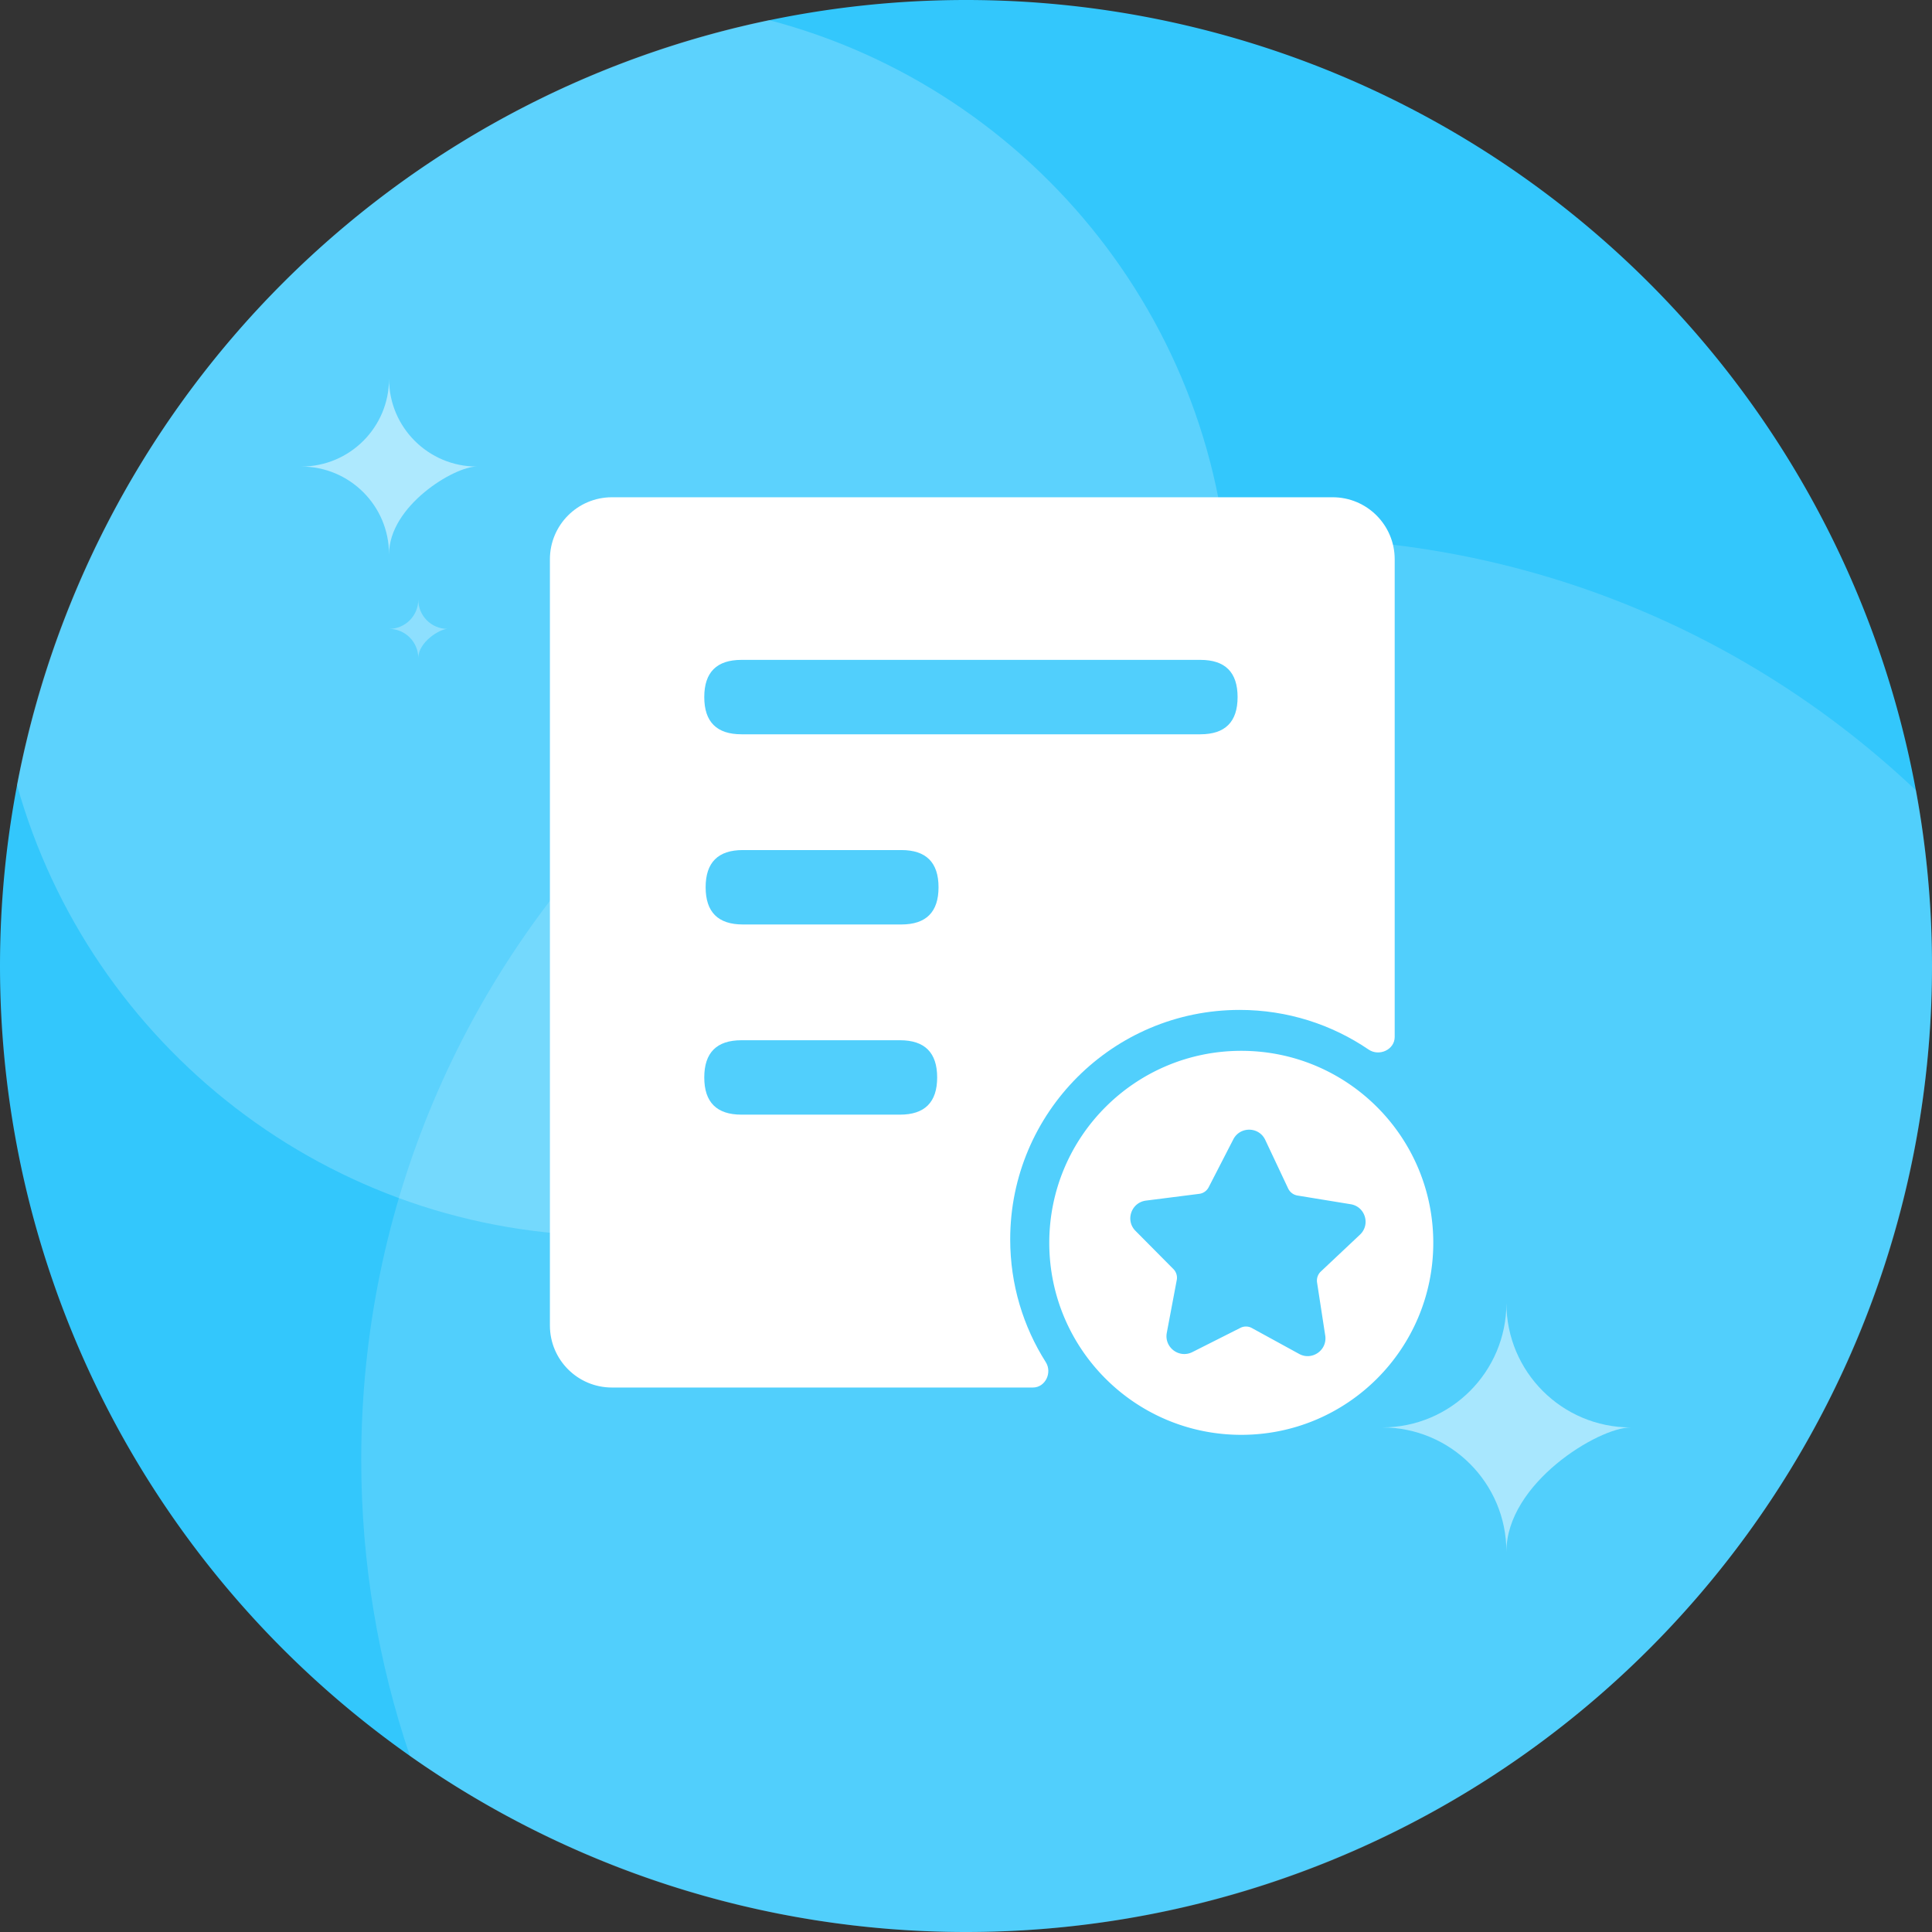 <svg t="1704336112205" class="icon" viewBox="0 0 1024 1024" version="1.1" xmlns="http://www.w3.org/2000/svg" p-id="1377" width="128" height="128"><rect x="0" y="0" width="1024" height="1024" fill="#333333" stroke="none"/><path d="M512 512m-512 0a512 512 0 1 0 1024 0 512 512 0 1 0-1024 0Z" fill="#33C7FC" p-id="1378"></path><path d="M324.409 655.019C505.29 655.019 651.918 508.388 651.918 327.509c0-152.138-103.733-280.047-244.33-316.854C205.814 52.464 47.497 213.018 8.987 415.982 47.588 553.88 174.183 655.019 324.409 655.019z" fill="#FFFFFF" fill-opacity=".2" p-id="1379"></path><path d="M512 1024c282.767 0 512-229.233 512-512 0-31.766-2.891-62.854-8.434-93.019C928.057 336.1 809.875 285.263 679.824 285.263c-269.711 0-488.357 218.645-488.357 488.357 0 54.96 9.084 107.803 25.822 157.104C300.627 989.489 402.283 1024 512 1024z" fill="#FFFFFF" fill-opacity=".15" p-id="1380"></path><path d="M732.536 756.566c36.39 0 65.889-29.5 65.889-65.889 0 36.39 29.503 65.889 65.889 65.889-17.054 0-65.889 29.503-65.889 65.889 0-36.386-29.5-65.889-65.889-65.889zM159.685 247.279c25.687 0 46.51-20.823 46.51-46.51 0 25.687 20.823 46.51 46.51 46.51-12.036 0-46.51 20.823-46.51 46.51 0-25.687-20.823-46.51-46.51-46.51z" fill="#FFFFFF" fill-opacity=".5" p-id="1381"></path><path d="M206.195 333.323c8.563 0 15.503-6.941 15.503-15.503 0 8.563 6.941 15.503 15.503 15.503-4.012 0-15.503 6.941-15.503 15.503 0-8.563-6.941-15.503-15.503-15.503z" fill="#FFFFFF" fill-opacity=".3" p-id="1382"></path><path d="M657.902 556.96c-56.214 0-101.765 45.552-101.765 101.766s45.551 101.765 101.765 101.765S759.667 714.94 759.667 658.726 714.116 556.96 657.902 556.96z m62.917 97.437l-20.744 19.53c-1.584 1.478-2.322 3.643-2.005 5.806l4.328 28.133c1.214 7.759-7.02 13.513-13.882 9.712l-24.966-13.671a6.46 6.46 0 0 0-6.123-0.105l-25.441 12.827c-7.021 3.536-14.99-2.481-13.565-10.187l5.278-27.975c0.422-2.112-0.264-4.328-1.795-5.859l-20.058-20.216c-5.542-5.542-2.27-15.044 5.542-16.046l28.239-3.589c2.164-0.264 4.012-1.584 5.015-3.537l13.037-25.336c3.59-6.967 13.618-6.809 16.944 0.317l12.14 25.758c0.95 1.953 2.745 3.325 4.909 3.694l28.081 4.592c7.811 1.161 10.767 10.768 5.067 16.151z" fill="#FFFFFF" p-id="1383"></path><path d="M324.334 263.558C306.18 263.558 291.464 278.274 291.464 296.427v406.119c0 18.153 14.716 32.869 32.87 32.869h223.12c6.6 0 10.359-7.884 6.823-13.457-11.938-18.815-18.85-41.132-18.85-65.064 0-67.167 54.45-121.616 121.616-121.616 25.35 0 48.887 7.756 68.37 21.023 5.576 3.797 13.803 0.056 13.803-6.69V296.427c0-18.154-14.716-32.87-32.87-32.87H324.334z" fill="#FFFFFF" p-id="1384"></path><path d="M373.275 349.748m19.722 0l243.232 0q19.722 0 19.722 19.722l0-0.001q0 19.722-19.722 19.722l-243.232 0q-19.722 0-19.722-19.722l0 0.001q0-19.722 19.722-19.722Z" fill="#51CFFC" p-id="1385"></path><path d="M374.002 450.548m19.722 0l83.999 0q19.722 0 19.722 19.722l0-0.001q0 19.722-19.722 19.722l-83.999 0q-19.722 0-19.722-19.722l0 0.001q0-19.722 19.722-19.722Z" fill="#51CFFC" p-id="1386"></path><path d="M373.275 551.347m19.722 0l83.999 0q19.722 0 19.722 19.722l0-0.001q0 19.722-19.722 19.722l-83.999 0q-19.722 0-19.722-19.722l0 0.001q0-19.722 19.722-19.722Z" fill="#51CFFC" p-id="1387"></path></svg>
